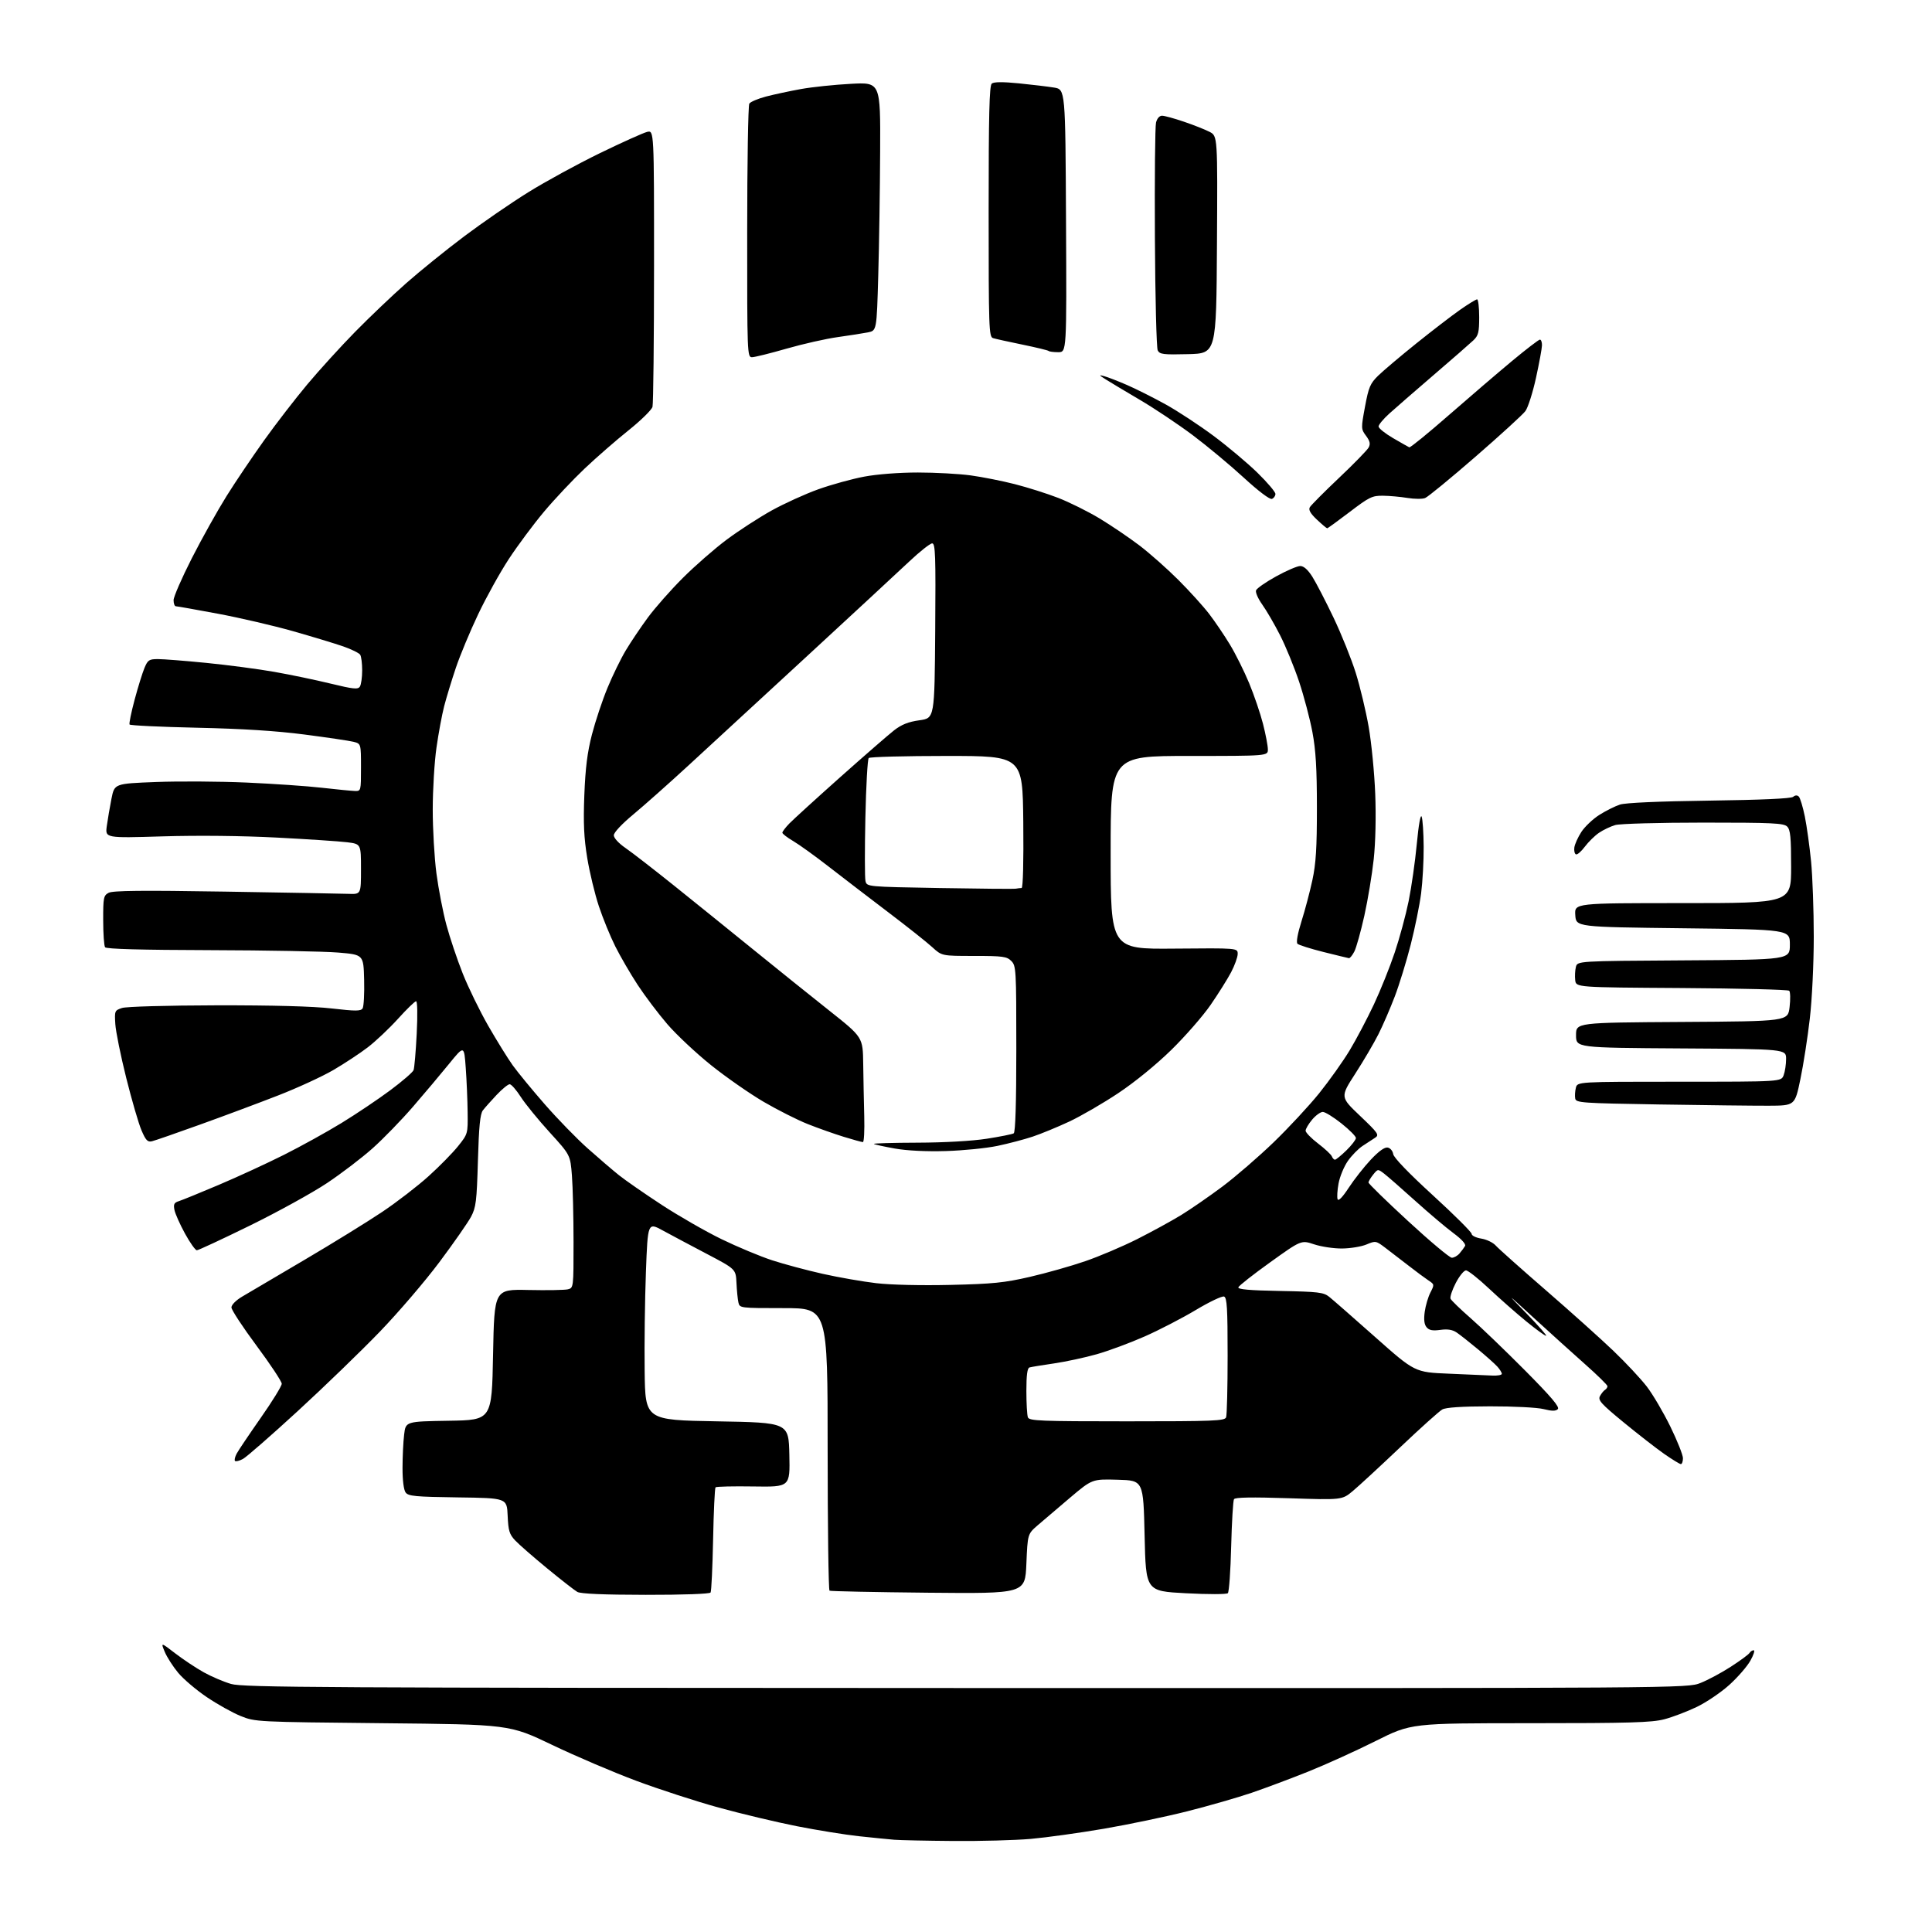 <?xml version="1.0" encoding="UTF-8" standalone="no"?>
<svg 
  version="1.1" 
  xmlns="http://www.w3.org/2000/svg" 
  xmlns:xlink="http://www.w3.org/1999/xlink" 
  xmlns:svg="http://www.w3.org/2000/svg"
  xmlns:rdf="http://www.w3.org/1999/02/22-rdf-syntax-ns#"
  xmlns:cc="http://creativecommons.org/ns#"
  xmlns:dc="http://purl.org/dc/elements/1.1/"
  viewBox="0 0 768 768"
  width="768"
  height="768"
>
<style>svg {background-color: white; }</style>"
<path stroke="none" fill="black" fill-rule="evenodd" d="M379.00,731.82C368.27,731.74 357.70,731.51 355.50,731.33C353.30,731.15 347.00,730.52 341.50,729.93C336.00,729.34 324.86,727.54 316.74,725.94C308.62,724.33 294.67,721.01 285.73,718.55C276.79,716.09 262.06,711.31 252.99,707.92C243.92,704.54 228.85,698.11 219.50,693.63C202.50,685.50 202.50,685.50 152.00,685.00C101.88,684.50 101.46,684.48 95.68,682.15C92.47,680.86 86.42,677.48 82.23,674.65C78.04,671.82 72.92,667.48 70.86,665.00C68.79,662.52 66.38,658.77 65.50,656.65C63.89,652.80 63.89,652.80 69.69,657.26C72.89,659.71 77.97,663.09 81.00,664.77C84.03,666.46 88.91,668.54 91.86,669.40C96.66,670.80 127.13,670.96 383.96,671.02C670.71,671.09 670.71,671.09 675.99,669.00C678.89,667.86 684.30,664.96 688.01,662.56C691.73,660.16 695.07,657.70 695.44,657.10C695.81,656.49 696.57,656.00 697.12,656.00C697.68,656.00 697.09,657.86 695.81,660.13C694.54,662.41 690.80,666.72 687.50,669.71C684.20,672.71 678.35,676.67 674.50,678.53C670.65,680.38 664.82,682.60 661.54,683.45C656.56,684.74 647.79,685.00 608.28,685.00C560.97,685.00 560.97,685.00 546.84,692.08C539.07,695.97 527.04,701.43 520.10,704.21C513.17,706.99 503.00,710.80 497.50,712.68C492.00,714.55 480.52,717.85 472.00,720.01C463.48,722.16 448.51,725.29 438.75,726.96C428.98,728.63 415.93,730.44 409.75,730.99C403.56,731.53 389.73,731.91 379.00,731.82zM256.69,633.97C239.85,633.95 230.84,633.56 229.50,632.81C228.40,632.19 223.00,627.97 217.50,623.45C212.00,618.93 206.29,613.94 204.80,612.36C202.49,609.91 202.06,608.50 201.80,602.50C201.50,595.50 201.50,595.50 182.00,595.24C165.10,595.01 162.33,594.75 161.25,593.30C160.49,592.28 160.00,588.46 160.01,583.56C160.01,579.13 160.30,573.15 160.65,570.27C161.27,565.05 161.27,565.05 178.39,564.77C195.50,564.50 195.50,564.50 196.00,538.50C196.50,512.50 196.50,512.50 210.00,512.79C217.43,512.95 224.51,512.83 225.75,512.52C227.98,511.97 228.00,511.81 227.99,493.73C227.99,483.70 227.70,471.82 227.35,467.31C226.71,459.13 226.71,459.13 218.48,450.10C213.96,445.13 208.80,438.81 207.02,436.04C205.25,433.27 203.26,431.00 202.60,431.00C201.95,431.00 199.61,432.91 197.40,435.25C195.20,437.59 192.74,440.35 191.94,441.40C190.86,442.83 190.37,447.80 189.98,461.40C189.51,477.55 189.22,479.95 187.25,483.67C186.03,485.96 180.39,494.06 174.70,501.67C169.02,509.28 158.32,521.77 150.93,529.43C143.54,537.09 128.86,551.29 118.30,560.98C107.73,570.68 97.95,579.23 96.55,579.97C95.15,580.72 93.74,581.07 93.42,580.75C93.10,580.43 93.40,579.12 94.08,577.84C94.77,576.55 99.08,570.15 103.66,563.60C108.25,557.06 112.00,550.96 112.00,550.06C112.00,549.16 107.50,542.36 102.00,534.96C96.50,527.56 92.00,520.70 92.00,519.73C92.00,518.70 93.79,516.89 96.25,515.43C98.59,514.05 109.72,507.48 121.00,500.84C132.28,494.20 146.22,485.59 152.00,481.71C157.78,477.83 166.03,471.47 170.34,467.58C174.66,463.69 179.94,458.30 182.09,455.62C185.98,450.76 186.00,450.70 185.89,442.12C185.84,437.38 185.50,429.45 185.14,424.51C184.50,415.52 184.50,415.52 178.50,422.91C175.20,426.97 168.77,434.62 164.20,439.90C159.64,445.18 152.44,452.60 148.20,456.39C143.97,460.18 135.78,466.43 130.00,470.29C124.22,474.14 110.46,481.73 99.41,487.15C88.36,492.57 78.84,497.00 78.25,497.00C77.66,497.00 75.54,494.02 73.54,490.37C71.54,486.73 69.65,482.50 69.35,480.98C68.89,478.69 69.21,478.07 71.15,477.46C72.44,477.05 79.58,474.14 87.00,470.99C94.42,467.85 106.04,462.49 112.81,459.10C119.58,455.70 129.92,449.99 135.79,446.39C141.66,442.80 150.36,436.95 155.13,433.40C159.90,429.85 164.08,426.24 164.40,425.39C164.73,424.53 165.29,418.02 165.65,410.92C166.03,403.40 165.93,398.00 165.40,398.01C164.91,398.02 161.67,401.15 158.21,404.99C154.74,408.82 149.34,413.92 146.21,416.32C143.07,418.73 136.90,422.79 132.50,425.36C128.10,427.93 118.20,432.49 110.50,435.48C102.80,438.48 88.85,443.69 79.50,447.05C70.15,450.42 61.56,453.40 60.41,453.67C58.69,454.08 57.96,453.32 56.25,449.34C55.11,446.68 52.38,437.30 50.18,428.50C47.98,419.70 46.03,410.07 45.84,407.09C45.51,401.85 45.59,401.65 48.50,400.69C50.22,400.13 66.21,399.68 86.00,399.63C108.50,399.59 124.46,400.02 131.88,400.88C141.39,401.97 143.41,401.97 144.14,400.85C144.61,400.11 144.89,395.00 144.75,389.50C144.50,379.50 144.50,379.50 134.50,378.66C129.00,378.19 106.05,377.76 83.50,377.70C56.16,377.63 42.26,377.25 41.77,376.55C41.36,375.97 41.02,371.13 41.02,365.79C41.00,356.80 41.17,355.98 43.19,354.90C44.83,354.02 56.49,353.90 89.44,354.43C113.67,354.82 135.75,355.22 138.50,355.32C143.50,355.50 143.50,355.50 143.50,345.50C143.50,335.50 143.50,335.50 138.00,334.81C134.97,334.43 122.38,333.59 110.00,332.95C96.22,332.23 78.64,332.05 64.64,332.47C41.79,333.16 41.79,333.16 42.46,328.33C42.82,325.67 43.66,320.80 44.31,317.50C45.50,311.50 45.50,311.50 62.00,310.86C71.08,310.51 87.28,310.61 98.00,311.08C108.72,311.56 122.22,312.48 128.00,313.15C133.78,313.81 139.62,314.38 141.00,314.42C143.50,314.50 143.50,314.48 143.50,305.06C143.50,295.63 143.50,295.63 140.50,294.87C138.85,294.46 130.07,293.16 121.00,291.98C109.70,290.52 96.22,289.67 78.22,289.28C63.76,288.96 51.74,288.39 51.50,288.00C51.26,287.61 52.16,283.20 53.50,278.19C54.84,273.18 56.61,267.49 57.42,265.54C58.75,262.34 59.28,262.00 62.81,262.00C64.96,262.00 73.65,262.68 82.11,263.52C90.57,264.36 102.67,265.95 109.00,267.07C115.33,268.18 125.38,270.27 131.33,271.72C140.53,273.95 142.30,274.13 143.07,272.92C143.56,272.14 143.97,269.25 143.97,266.50C143.97,263.75 143.62,260.94 143.18,260.27C142.75,259.59 139.72,258.10 136.45,256.96C133.18,255.82 124.20,253.10 116.50,250.91C108.80,248.72 95.37,245.60 86.66,243.97C77.94,242.34 70.41,241.00 69.91,241.00C69.41,241.00 69.00,239.91 69.00,238.57C69.00,237.24 72.29,229.70 76.30,221.82C80.32,213.94 86.51,202.87 90.05,197.21C93.59,191.54 100.32,181.57 105.00,175.03C109.67,168.49 117.39,158.50 122.14,152.82C126.89,147.15 135.44,137.75 141.14,131.94C146.84,126.13 156.00,117.41 161.50,112.55C167.00,107.70 177.37,99.32 184.55,93.93C191.72,88.54 203.17,80.66 210.00,76.42C216.82,72.18 229.63,65.19 238.45,60.89C247.28,56.60 255.74,52.79 257.25,52.43C260.00,51.78 260.00,51.78 259.99,105.64C259.98,135.26 259.71,160.50 259.38,161.72C259.05,162.93 254.77,167.13 249.87,171.05C244.97,174.96 237.12,181.80 232.42,186.25C227.73,190.69 220.45,198.41 216.26,203.41C212.06,208.41 205.77,216.87 202.26,222.22C198.76,227.56 193.27,237.46 190.06,244.22C186.85,250.97 182.86,260.55 181.20,265.50C179.53,270.45 177.45,277.30 176.56,280.73C175.68,284.15 174.30,291.58 173.50,297.23C172.69,302.88 172.03,313.89 172.02,321.70C172.01,329.51 172.67,340.98 173.49,347.20C174.31,353.41 176.09,362.62 177.45,367.65C178.80,372.68 181.71,381.35 183.92,386.93C186.13,392.50 190.71,401.88 194.09,407.78C197.48,413.68 201.86,420.75 203.83,423.50C205.80,426.25 211.54,433.23 216.58,439.00C221.62,444.77 229.29,452.66 233.62,456.51C237.96,460.37 243.55,465.17 246.06,467.17C248.57,469.18 256.21,474.48 263.04,478.95C269.87,483.41 280.57,489.55 286.83,492.59C293.08,495.63 302.11,499.40 306.89,500.97C311.68,502.53 320.75,504.96 327.05,506.37C333.35,507.78 342.91,509.45 348.29,510.08C354.08,510.76 366.14,511.04 377.79,510.77C394.65,510.38 399.22,509.92 409.38,507.58C415.92,506.07 425.82,503.27 431.38,501.35C436.95,499.44 446.23,495.49 452.00,492.59C457.77,489.68 465.65,485.37 469.50,483.02C473.35,480.66 480.77,475.53 486.00,471.62C491.22,467.70 500.35,459.81 506.29,454.08C512.23,448.34 520.38,439.57 524.40,434.58C528.42,429.58 533.88,421.90 536.53,417.50C539.18,413.10 543.51,404.88 546.16,399.24C548.80,393.60 552.53,384.31 554.44,378.60C556.36,372.89 558.84,363.71 559.96,358.20C561.08,352.69 562.54,342.47 563.20,335.48C563.91,327.92 564.69,323.53 565.13,324.64C565.53,325.66 565.89,331.04 565.93,336.59C565.97,342.14 565.51,350.47 564.92,355.09C564.33,359.72 562.46,368.90 560.78,375.50C559.10,382.10 556.25,391.37 554.45,396.10C552.65,400.83 549.73,407.58 547.96,411.10C546.19,414.62 542.05,421.68 538.75,426.78C532.75,436.07 532.75,436.07 540.63,443.56C547.86,450.44 548.35,451.15 546.63,452.27C545.60,452.95 543.37,454.41 541.67,455.51C539.97,456.62 537.32,459.32 535.79,461.51C534.26,463.71 532.60,467.71 532.10,470.42C531.60,473.13 531.43,475.96 531.72,476.72C532.06,477.59 533.70,475.89 536.14,472.15C538.28,468.88 542.22,463.86 544.90,461.00C548.10,457.60 550.42,455.93 551.64,456.17C552.66,456.36 553.64,457.53 553.82,458.77C554.02,460.17 559.95,466.33 569.57,475.13C578.06,482.89 585.00,489.80 585.00,490.49C585.00,491.18 586.72,492.02 588.83,492.36C590.94,492.69 593.53,493.94 594.58,495.13C595.64,496.32 604.60,504.31 614.50,512.89C624.40,521.47 636.49,532.32 641.37,537.00C646.25,541.67 652.21,548.04 654.61,551.15C657.00,554.26 661.22,561.42 663.98,567.06C666.74,572.71 669.00,578.38 669.00,579.66C669.00,580.95 668.62,582.00 668.17,582.00C667.71,582.00 664.69,580.15 661.46,577.89C658.23,575.62 650.96,569.96 645.30,565.31C636.44,558.03 635.15,556.59 636.01,554.98C636.56,553.95 637.46,552.83 638.01,552.50C638.55,552.16 639.00,551.50 639.00,551.04C639.00,550.57 635.02,546.66 630.15,542.35C625.28,538.03 616.17,529.80 609.90,524.06C598.50,513.62 598.50,513.62 606.98,522.31C611.64,527.09 615.07,531.00 614.59,531.00C614.11,531.00 610.56,528.41 606.69,525.25C602.82,522.09 596.18,516.24 591.93,512.25C587.69,508.26 583.56,505.00 582.75,505.00C581.94,505.00 580.11,507.26 578.68,510.02C577.25,512.78 576.32,515.59 576.62,516.27C576.92,516.95 580.51,520.42 584.61,524.00C588.70,527.58 598.42,536.92 606.21,544.76C616.67,555.30 620.08,559.32 619.25,560.15C618.42,560.98 616.95,560.97 613.62,560.14C611.11,559.50 601.66,559.02 592.31,559.04C581.04,559.06 574.78,559.47 573.33,560.29C572.14,560.95 564.61,567.71 556.62,575.30C548.62,582.89 540.15,590.71 537.79,592.68C533.50,596.27 533.50,596.27 512.35,595.57C497.62,595.09 490.99,595.20 490.53,595.95C490.17,596.54 489.66,604.99 489.41,614.73C489.17,624.47 488.57,632.83 488.09,633.31C487.60,633.80 480.31,633.81 471.36,633.34C455.50,632.50 455.50,632.50 455.00,610.50C454.50,588.50 454.50,588.50 444.33,588.22C434.16,587.93 434.16,587.93 425.33,595.39C420.47,599.50 414.70,604.42 412.50,606.32C408.50,609.79 408.50,609.79 408.00,621.65C407.50,633.50 407.50,633.50 369.00,633.13C347.82,632.92 330.16,632.56 329.75,632.32C329.34,632.08 329.00,606.71 329.00,575.94C329.00,520.00 329.00,520.00 311.52,520.00C294.21,520.00 294.03,519.98 293.53,517.75C293.25,516.51 292.90,513.02 292.76,510.00C292.50,504.50 292.50,504.50 281.00,498.46C274.68,495.14 266.80,490.95 263.50,489.15C257.50,485.88 257.50,485.88 256.76,505.69C256.35,516.59 256.12,534.27 256.26,545.00C256.50,564.50 256.50,564.50 285.00,565.00C313.50,565.50 313.50,565.50 313.78,578.30C314.06,591.11 314.06,591.11 299.53,590.89C291.54,590.76 284.75,590.92 284.44,591.23C284.13,591.54 283.69,600.86 283.47,611.94C283.24,623.03 282.80,632.52 282.47,633.05C282.12,633.61 271.62,633.99 256.69,633.97zM448.00,565.00C482.45,565.00 486.85,564.82 487.39,563.42C487.73,562.55 488.00,551.51 488.00,538.89C488.00,520.04 487.75,515.84 486.59,515.40C485.81,515.10 480.75,517.51 475.34,520.75C469.93,523.99 460.77,528.73 455.00,531.27C449.23,533.82 440.68,536.99 436.00,538.32C431.32,539.65 423.68,541.29 419.00,541.98C414.32,542.66 409.94,543.38 409.25,543.58C408.37,543.83 408.00,546.58 408.00,552.89C408.00,557.81 408.27,562.55 408.61,563.42C409.15,564.82 413.55,565.00 448.00,565.00zM593.25,546.81C595.31,546.91 597.00,546.60 597.00,546.11C597.00,545.62 596.21,544.35 595.25,543.28C594.29,542.21 590.80,539.09 587.50,536.35C584.20,533.60 580.41,530.62 579.09,529.72C577.38,528.56 575.47,528.25 572.55,528.65C569.46,529.07 568.09,528.81 567.08,527.59C566.15,526.48 565.93,524.56 566.35,521.47C566.69,518.99 567.71,515.53 568.62,513.78C570.22,510.67 570.20,510.55 567.91,509.04C566.62,508.19 563.07,505.57 560.03,503.20C556.99,500.84 552.79,497.61 550.70,496.03C546.98,493.21 546.82,493.18 543.20,494.70C541.16,495.55 536.80,496.27 533.50,496.30C530.20,496.33 525.20,495.58 522.38,494.64C517.26,492.93 517.26,492.93 504.95,501.76C498.18,506.61 492.47,511.10 492.26,511.73C491.99,512.54 496.72,512.96 508.87,513.18C524.08,513.47 526.12,513.71 528.37,515.50C529.75,516.60 537.98,523.80 546.65,531.50C562.42,545.50 562.42,545.50 575.96,546.06C583.41,546.36 591.19,546.70 593.25,546.81zM577.10,499.97C577.97,499.99 579.37,499.21 580.19,498.25C581.02,497.29 582.00,495.96 582.38,495.30C582.79,494.57 581.01,492.59 577.78,490.20C574.87,488.05 568.06,482.29 562.63,477.40C557.20,472.50 551.62,467.63 550.24,466.56C547.73,464.64 547.71,464.64 545.86,466.93C544.84,468.19 544.00,469.60 544.00,470.07C544.00,470.53 551.09,477.44 559.75,485.42C568.41,493.41 576.22,499.95 577.10,499.97zM530.68,461.00C531.08,461.00 533.12,459.33 535.21,457.30C537.29,455.26 539.00,453.05 539.00,452.38C539.00,451.71 536.41,449.10 533.25,446.59C530.09,444.07 526.75,442.01 525.84,442.01C524.93,442.00 523.01,443.38 521.59,445.08C520.17,446.77 519.00,448.75 519.00,449.47C519.00,450.19 521.23,452.49 523.96,454.57C526.69,456.65 529.15,458.95 529.43,459.68C529.71,460.40 530.27,461.00 530.68,461.00zM376.00,457.56C368.14,457.79 360.59,457.42 355.66,456.55C351.35,455.78 347.63,454.96 347.39,454.72C347.15,454.48 354.95,454.26 364.72,454.23C375.37,454.20 386.40,453.57 392.22,452.67C397.56,451.84 402.40,450.87 402.97,450.52C403.64,450.10 404.00,438.50 404.00,416.94C404.00,385.33 403.92,383.92 402.00,382.00C400.21,380.21 398.67,380.00 387.20,380.00C374.39,380.00 374.39,380.00 370.57,376.50C368.48,374.58 360.68,368.39 353.24,362.75C345.81,357.11 335.20,348.98 329.66,344.68C324.13,340.37 317.67,335.72 315.30,334.33C312.94,332.94 311.00,331.45 311.00,331.01C311.00,330.57 312.25,328.93 313.77,327.36C315.30,325.79 324.37,317.52 333.93,309.00C343.50,300.48 353.17,292.07 355.41,290.32C358.41,287.99 361.10,286.93 365.50,286.32C371.50,285.49 371.50,285.49 371.76,250.74C371.99,220.65 371.83,216.00 370.55,216.00C369.74,216.00 365.57,219.30 361.29,223.34C357.00,227.38 338.66,244.37 320.53,261.09C302.40,277.82 281.25,297.31 273.53,304.41C265.81,311.51 256.01,320.21 251.75,323.75C247.16,327.56 244.00,330.94 244.00,332.04C244.00,333.13 245.93,335.23 248.68,337.12C251.25,338.89 259.91,345.60 267.93,352.03C275.94,358.45 290.15,369.92 299.50,377.51C308.85,385.10 322.46,396.04 329.75,401.81C343.00,412.32 343.00,412.32 343.14,422.91C343.22,428.73 343.40,438.11 343.55,443.75C343.70,449.39 343.46,454.00 343.02,454.00C342.57,454.00 339.13,453.05 335.36,451.89C331.58,450.72 325.15,448.45 321.06,446.82C316.97,445.20 309.10,441.22 303.56,437.99C298.03,434.75 288.63,428.21 282.68,423.44C276.73,418.67 268.91,411.34 265.29,407.14C261.68,402.94 256.36,395.90 253.48,391.50C250.60,387.10 246.60,380.22 244.59,376.21C242.58,372.20 239.64,365.00 238.05,360.21C236.46,355.42 234.38,346.81 233.44,341.08C232.12,333.07 231.85,327.28 232.28,316.08C232.70,305.26 233.48,299.04 235.31,291.96C236.67,286.72 239.44,278.39 241.48,273.46C243.51,268.53 246.80,261.80 248.78,258.50C250.76,255.20 254.69,249.35 257.53,245.50C260.36,241.65 266.61,234.56 271.43,229.75C276.24,224.94 284.07,218.10 288.84,214.54C293.60,210.98 301.63,205.78 306.67,202.97C311.72,200.17 320.11,196.35 325.32,194.49C330.53,192.63 338.73,190.37 343.53,189.47C348.71,188.50 357.42,187.83 364.89,187.83C371.82,187.83 381.27,188.35 385.88,188.98C390.49,189.61 398.36,191.17 403.38,192.45C408.40,193.73 416.16,196.18 420.63,197.91C425.09,199.64 432.52,203.33 437.13,206.11C441.73,208.89 448.85,213.72 452.95,216.83C457.05,219.95 464.02,226.13 468.45,230.56C472.88,234.99 478.38,241.07 480.67,244.06C482.96,247.05 486.67,252.52 488.91,256.22C491.15,259.91 494.59,266.83 496.56,271.58C498.53,276.33 501.01,283.62 502.07,287.77C503.13,291.92 504.00,296.49 504.00,297.91C504.00,300.50 504.00,300.50 472.75,300.50C441.50,300.50 441.50,300.50 441.50,338.91C441.50,377.32 441.50,377.32 466.75,377.09C492.00,376.86 492.00,376.86 492.00,379.19C492.00,380.47 490.81,383.76 489.37,386.51C487.92,389.25 484.25,395.10 481.21,399.50C478.17,403.90 471.15,411.94 465.61,417.36C459.58,423.25 451.10,430.17 444.50,434.56C438.44,438.60 429.65,443.69 424.99,445.87C420.32,448.05 413.80,450.73 410.50,451.83C407.20,452.93 400.90,454.59 396.50,455.51C392.10,456.43 382.88,457.36 376.00,457.56zM703.00,439.54C697.23,439.56 677.66,439.33 659.51,439.04C628.58,438.53 626.50,438.39 626.17,436.67C625.98,435.66 626.10,433.75 626.43,432.42C627.04,430.00 627.04,430.00 667.54,430.00C708.05,430.00 708.05,430.00 709.02,427.43C709.56,426.02 710.00,423.10 710.00,420.95C710.00,417.02 710.00,417.02 668.25,416.76C626.50,416.50 626.50,416.50 626.50,411.50C626.50,406.50 626.50,406.50 668.61,406.24C710.73,405.98 710.73,405.98 711.39,400.32C711.76,397.20 711.69,394.29 711.24,393.84C710.79,393.39 691.54,392.90 668.46,392.76C626.50,392.50 626.50,392.50 626.17,389.63C625.99,388.05 626.11,385.69 626.44,384.39C627.03,382.02 627.03,382.02 669.27,381.76C711.50,381.50 711.50,381.50 711.50,375.50C711.50,369.50 711.50,369.50 669.00,369.00C626.50,368.50 626.50,368.50 626.20,363.75C625.89,359.00 625.89,359.00 668.95,359.00C712.00,359.00 712.00,359.00 712.00,344.57C712.00,332.79 711.71,329.85 710.43,328.57C709.07,327.21 704.64,327.00 677.17,327.00C659.63,327.00 643.97,327.43 642.10,327.97C640.23,328.51 637.31,329.90 635.60,331.07C633.90,332.24 631.38,334.72 630.00,336.57C628.62,338.42 627.05,339.80 626.50,339.63C625.95,339.46 625.65,338.23 625.82,336.91C626.00,335.58 627.26,332.79 628.62,330.70C629.99,328.60 633.20,325.56 635.77,323.93C638.33,322.31 642.02,320.46 643.97,319.83C646.19,319.11 659.37,318.53 679.50,318.26C700.16,317.98 711.96,317.45 712.79,316.76C713.63,316.06 714.43,316.03 715.06,316.66C715.59,317.19 716.67,320.75 717.45,324.57C718.22,328.38 719.34,336.42 719.93,342.42C720.52,348.43 721.00,361.89 721.00,372.33C721.00,383.09 720.32,397.19 719.43,404.90C718.57,412.38 716.89,423.23 715.68,429.00C713.50,439.50 713.50,439.50 703.00,439.54zM536.22,380.89C535.83,380.83 531.26,379.72 526.09,378.43C520.91,377.13 516.26,375.66 515.76,375.16C515.20,374.60 515.83,371.10 517.36,366.24C518.75,361.85 520.70,354.48 521.69,349.87C523.11,343.33 523.50,337.02 523.49,321.00C523.49,305.54 523.05,298.16 521.70,291.00C520.72,285.77 518.34,276.77 516.42,271.00C514.49,265.23 511.09,256.91 508.86,252.53C506.63,248.14 503.44,242.66 501.77,240.33C500.11,238.01 498.99,235.46 499.30,234.67C499.60,233.87 503.20,231.37 507.30,229.11C511.40,226.85 515.70,225.00 516.86,225.00C518.26,225.00 519.89,226.44 521.67,229.25C523.15,231.59 526.94,238.90 530.09,245.50C533.24,252.10 537.22,262.00 538.94,267.50C540.66,273.00 542.98,282.68 544.08,289.00C545.18,295.32 546.35,307.25 546.67,315.50C547.03,324.49 546.79,334.91 546.08,341.50C545.43,347.55 543.75,357.68 542.35,364.00C540.94,370.32 539.15,376.74 538.37,378.25C537.59,379.76 536.62,380.95 536.22,380.89zM403.83,353.26C404.56,353.12 405.58,353.00 406.10,353.00C406.66,353.00 406.93,342.55 406.77,326.75C406.50,300.50 406.50,300.50 376.33,300.50C359.74,300.50 345.79,300.87 345.33,301.33C344.87,301.79 344.27,312.46 344.00,325.05C343.73,337.63 343.74,348.96 344.04,350.22C344.59,352.50 344.59,352.50 373.54,353.01C389.47,353.29 403.10,353.41 403.83,353.26zM527.58,210.00C527.34,210.00 525.50,208.45 523.49,206.56C520.91,204.12 520.08,202.68 520.67,201.64C521.13,200.84 526.35,195.58 532.28,189.97C538.21,184.36 543.51,178.92 544.06,177.89C544.83,176.46 544.58,175.35 543.02,173.24C541.02,170.54 541.01,170.29 542.61,161.67C544.06,153.88 544.66,152.45 547.87,149.31C549.87,147.36 556.67,141.61 563.00,136.52C569.33,131.44 577.16,125.42 580.42,123.14C583.67,120.86 586.71,119.00 587.17,119.00C587.62,119.00 588.00,122.17 588.00,126.05C588.00,132.11 587.68,133.40 585.68,135.30C584.41,136.51 577.35,142.68 569.98,149.00C562.62,155.32 554.67,162.24 552.30,164.38C549.94,166.51 548.00,168.83 548.00,169.53C548.00,170.23 550.59,172.31 553.75,174.15C556.91,175.99 559.82,177.64 560.21,177.82C560.61,178.00 567.67,172.25 575.90,165.05C584.14,157.85 595.47,148.15 601.08,143.48C606.69,138.82 611.67,135.00 612.14,135.00C612.61,135.00 612.98,136.01 612.96,137.25C612.94,138.49 611.87,144.32 610.58,150.21C609.29,156.10 607.39,162.04 606.36,163.42C605.34,164.80 596.40,172.97 586.50,181.57C576.60,190.17 567.60,197.56 566.50,197.98C565.40,198.41 562.25,198.39 559.50,197.94C556.75,197.49 552.38,197.09 549.78,197.06C545.47,197.01 544.31,197.57 536.54,203.50C531.85,207.07 527.82,210.00 527.58,210.00zM505.60,198.32C504.76,198.65 500.26,195.24 494.35,189.82C488.93,184.84 479.83,177.27 474.12,172.98C468.41,168.70 458.96,162.38 453.12,158.95C447.28,155.52 441.15,151.84 439.50,150.79C436.76,149.04 436.72,148.93 439.00,149.55C440.38,149.92 444.43,151.49 448.00,153.04C451.57,154.59 458.46,158.05 463.30,160.72C468.14,163.40 476.74,169.04 482.40,173.26C488.05,177.47 495.91,184.07 499.84,187.91C503.78,191.76 507.00,195.55 507.00,196.34C507.00,197.14 506.37,198.03 505.60,198.32zM298.92,142.00C297.05,142.00 297.00,140.65 297.02,92.25C297.02,64.89 297.40,41.91 297.86,41.20C298.31,40.48 301.31,39.21 304.52,38.37C307.74,37.53 313.99,36.19 318.43,35.39C322.87,34.59 331.79,33.66 338.25,33.32C350.00,32.69 350.00,32.69 349.87,60.10C349.80,75.17 349.47,97.38 349.12,109.46C348.50,131.43 348.50,131.43 345.00,132.13C343.07,132.51 337.69,133.35 333.04,134.00C328.38,134.64 319.23,136.71 312.71,138.58C306.18,140.46 299.98,142.00 298.92,142.00zM472.30,140.78C462.39,141.03 461.00,140.86 460.21,139.28C459.72,138.30 459.21,118.13 459.09,94.47C458.96,70.80 459.16,50.21 459.54,48.72C459.95,47.08 460.90,46.00 461.93,46.00C462.88,46.00 466.79,47.07 470.63,48.38C474.47,49.68 479.06,51.50 480.82,52.41C484.02,54.06 484.02,54.06 483.76,97.28C483.50,140.50 483.50,140.50 472.30,140.78zM420.68,140.00C418.84,140.00 417.11,139.78 416.85,139.51C416.58,139.25 411.89,138.11 406.43,136.99C400.97,135.87 395.71,134.71 394.75,134.41C393.11,133.90 393.00,130.62 393.00,84.06C393.00,45.42 393.28,34.01 394.25,33.22C395.09,32.53 398.61,32.50 405.00,33.13C410.23,33.65 416.52,34.41 419.00,34.81C423.50,35.55 423.50,35.55 423.76,87.77C424.02,140.00 424.02,140.00 420.68,140.00z" />

</svg>